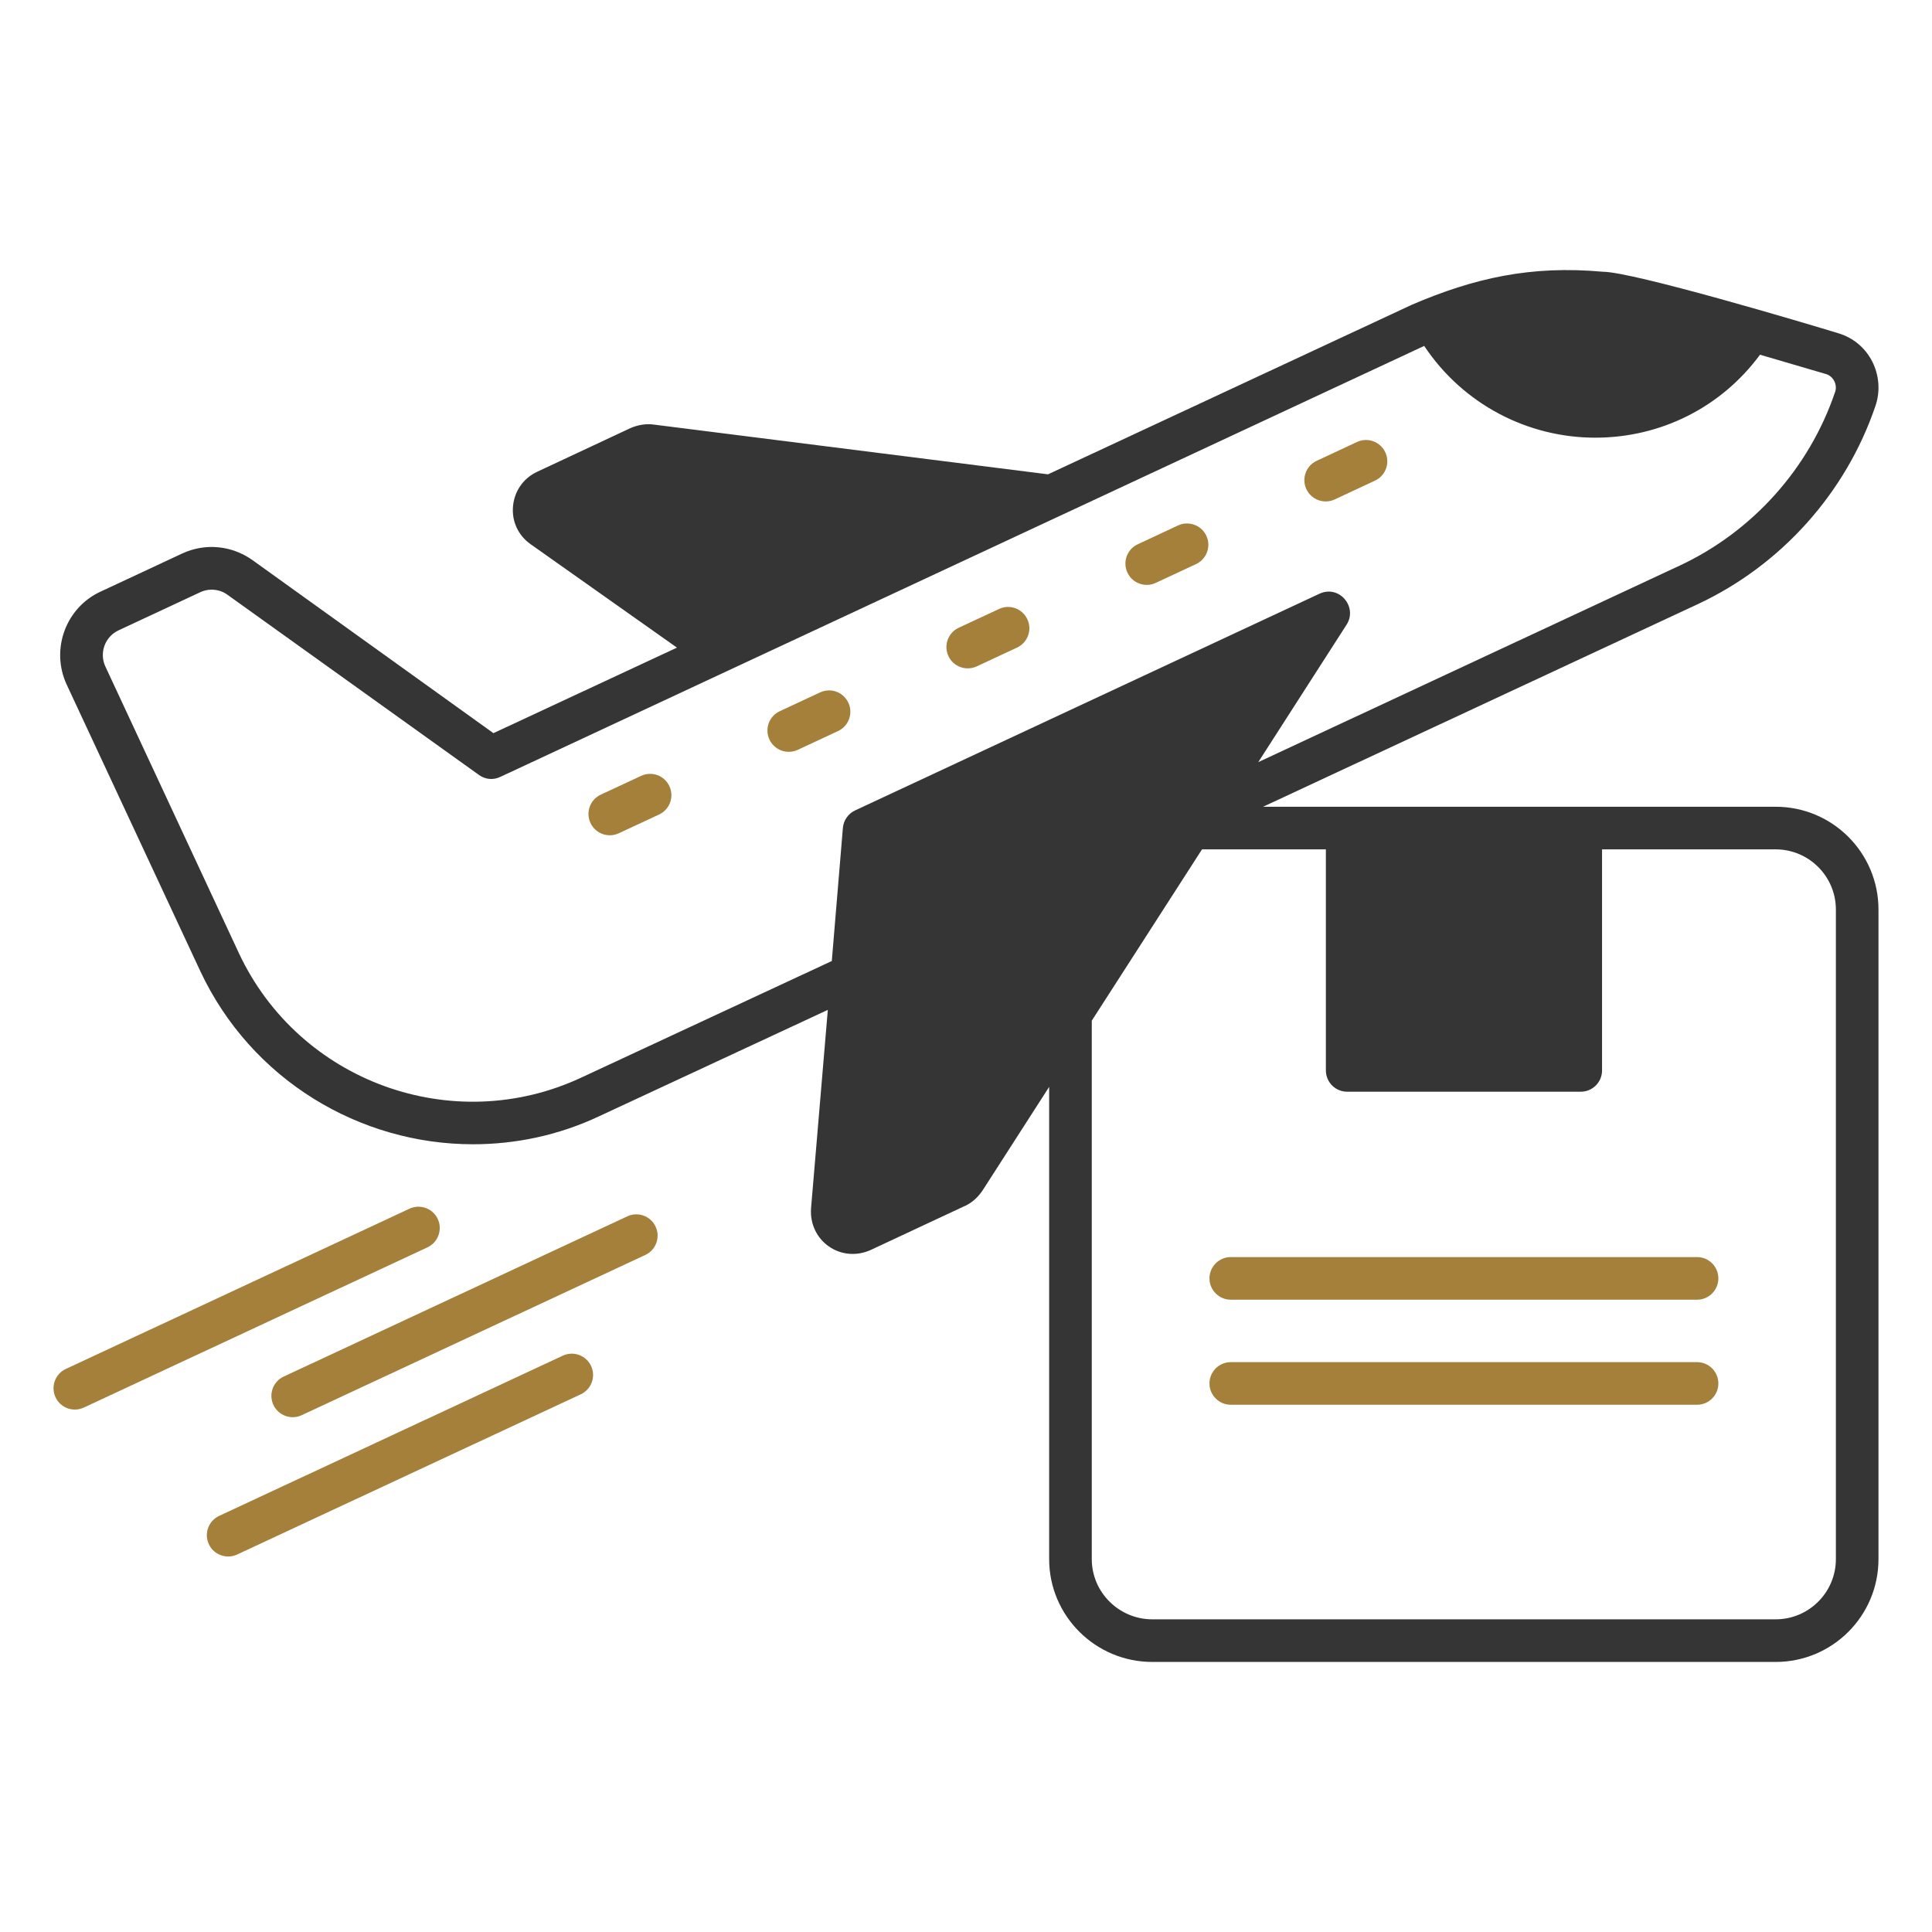 <svg width="100" height="100" viewBox="0 0 100 100" fill="none" xmlns="http://www.w3.org/2000/svg">
<path d="M22.658 63.095C22.401 62.544 21.746 62.304 21.193 62.563L3.408 70.856C2.856 71.113 2.616 71.77 2.874 72.323C3.135 72.88 3.794 73.11 4.34 72.855L22.125 64.562C22.677 64.305 22.916 63.648 22.658 63.095Z" fill="#A5803A"/>
<path d="M32.468 62.958L14.684 71.251C14.132 71.508 13.893 72.165 14.151 72.718C14.409 73.269 15.066 73.507 15.616 73.25L33.4 64.957C33.953 64.7 34.192 64.043 33.934 63.49C33.676 62.939 33.02 62.699 32.468 62.958Z" fill="#A5803A"/>
<path d="M29.128 70.17L11.343 78.462C10.791 78.719 10.552 79.376 10.81 79.928C11.069 80.485 11.729 80.716 12.275 80.461L30.06 72.169C30.613 71.912 30.852 71.256 30.594 70.703C30.337 70.151 29.682 69.912 29.128 70.17Z" fill="#A5803A"/>
<path d="M69.084 25.851L71.17 24.877C71.722 24.62 71.961 23.964 71.703 23.411C71.445 22.86 70.79 22.618 70.237 22.878L68.151 23.852C67.599 24.109 67.36 24.765 67.617 25.318C67.875 25.868 68.529 26.108 69.084 25.851Z" fill="#A5803A"/>
<path d="M59.821 30.171L61.907 29.197C62.459 28.94 62.698 28.282 62.44 27.731C62.182 27.18 61.524 26.941 60.974 27.198L58.888 28.172C58.336 28.429 58.097 29.087 58.355 29.638C58.615 30.195 59.275 30.426 59.821 30.171Z" fill="#A5803A"/>
<path d="M50.556 34.491L52.642 33.519C53.194 33.262 53.434 32.605 53.176 32.054C52.919 31.501 52.264 31.261 51.71 31.52L49.624 32.492C49.071 32.749 48.832 33.405 49.09 33.957C49.348 34.513 50.007 34.747 50.556 34.491Z" fill="#A5803A"/>
<path d="M43.911 36.374C43.655 35.821 43 35.58 42.446 35.84L40.36 36.812C39.808 37.069 39.569 37.725 39.826 38.277C40.084 38.833 40.743 39.067 41.292 38.811L43.378 37.839C43.93 37.582 44.169 36.925 43.911 36.374Z" fill="#A5803A"/>
<path d="M33.183 40.159L31.096 41.131C30.544 41.388 30.305 42.044 30.563 42.596C30.821 43.152 31.48 43.386 32.028 43.13L34.115 42.158C34.667 41.901 34.906 41.245 34.648 40.693C34.392 40.14 33.737 39.899 33.183 40.159Z" fill="#A5803A"/>
<path d="M91.907 41.757C86.166 41.757 75.272 41.757 65.377 41.757L87.877 31.271C92.186 29.257 95.539 25.521 97.069 21.021C97.601 19.484 96.781 17.719 95.127 17.242C93.538 16.754 84.521 14.066 82.966 14.066C79.23 13.726 76.29 14.397 73.083 15.771L54.245 24.551L33.848 21.977C33.436 21.919 33.025 21.992 32.642 22.154L27.804 24.419C27.083 24.757 26.628 25.419 26.554 26.198C26.48 26.977 26.819 27.713 27.466 28.169L35.039 33.521L25.539 37.948L13.069 28.992C11.995 28.227 10.613 28.095 9.421 28.654L5.201 30.624C3.392 31.463 2.613 33.624 3.451 35.433L10.363 50.257C13.01 55.904 18.627 59.227 24.48 59.227C26.672 59.227 28.907 58.771 31.024 57.771L42.848 52.271L41.98 62.536C41.856 64.218 43.512 65.398 45.069 64.698L49.848 62.463C50.216 62.316 50.539 62.066 50.834 61.654L54.304 56.257V80.698C54.304 83.639 56.701 86.022 59.642 86.022H91.907C94.848 86.022 97.23 83.639 97.23 80.698V47.08C97.23 44.139 94.848 41.757 91.907 41.757ZM44.26 41.948C43.907 42.11 43.657 42.462 43.627 42.86L43.054 49.742L30.098 55.771C23.436 58.889 15.48 55.992 12.363 49.33L5.451 34.492C5.127 33.786 5.436 32.948 6.142 32.624L10.363 30.654C10.554 30.566 10.745 30.521 10.951 30.521C11.245 30.521 11.539 30.61 11.775 30.786L24.789 40.11C25.113 40.345 25.524 40.389 25.892 40.213L73.716 17.904C75.73 20.933 79.083 22.654 82.569 22.654C85.961 22.654 89.092 21.082 91.098 18.36L94.51 19.36C94.918 19.48 95.117 19.945 94.98 20.301C93.642 24.242 90.716 27.507 86.951 29.271L65.128 39.448L69.701 32.33C70.279 31.431 69.337 30.261 68.304 30.727L44.26 41.948ZM95.025 80.698C95.025 82.418 93.627 83.816 91.907 83.816H59.642C57.922 83.816 56.51 82.418 56.51 80.698V52.83L62.216 43.963H68.627V55.404C68.627 56.021 69.127 56.507 69.73 56.507H81.819C82.422 56.507 82.922 56.021 82.922 55.404V43.963H91.907C93.627 43.963 95.025 45.36 95.025 47.08L95.025 80.698Z" fill="#353535"/>
<path d="M87.84 65.066H63.706C63.097 65.066 62.602 65.56 62.602 66.169C62.602 66.778 63.097 67.272 63.706 67.272H87.84C88.448 67.272 88.942 66.778 88.942 66.169C88.942 65.56 88.448 65.066 87.84 65.066Z" fill="#A5803A"/>
<path d="M87.84 70.504H63.706C63.097 70.504 62.602 70.998 62.602 71.607C62.602 72.216 63.097 72.71 63.706 72.71H87.84C88.448 72.71 88.942 72.216 88.942 71.607C88.942 70.998 88.448 70.504 87.84 70.504Z" fill="#A5803A"/>
</svg>
